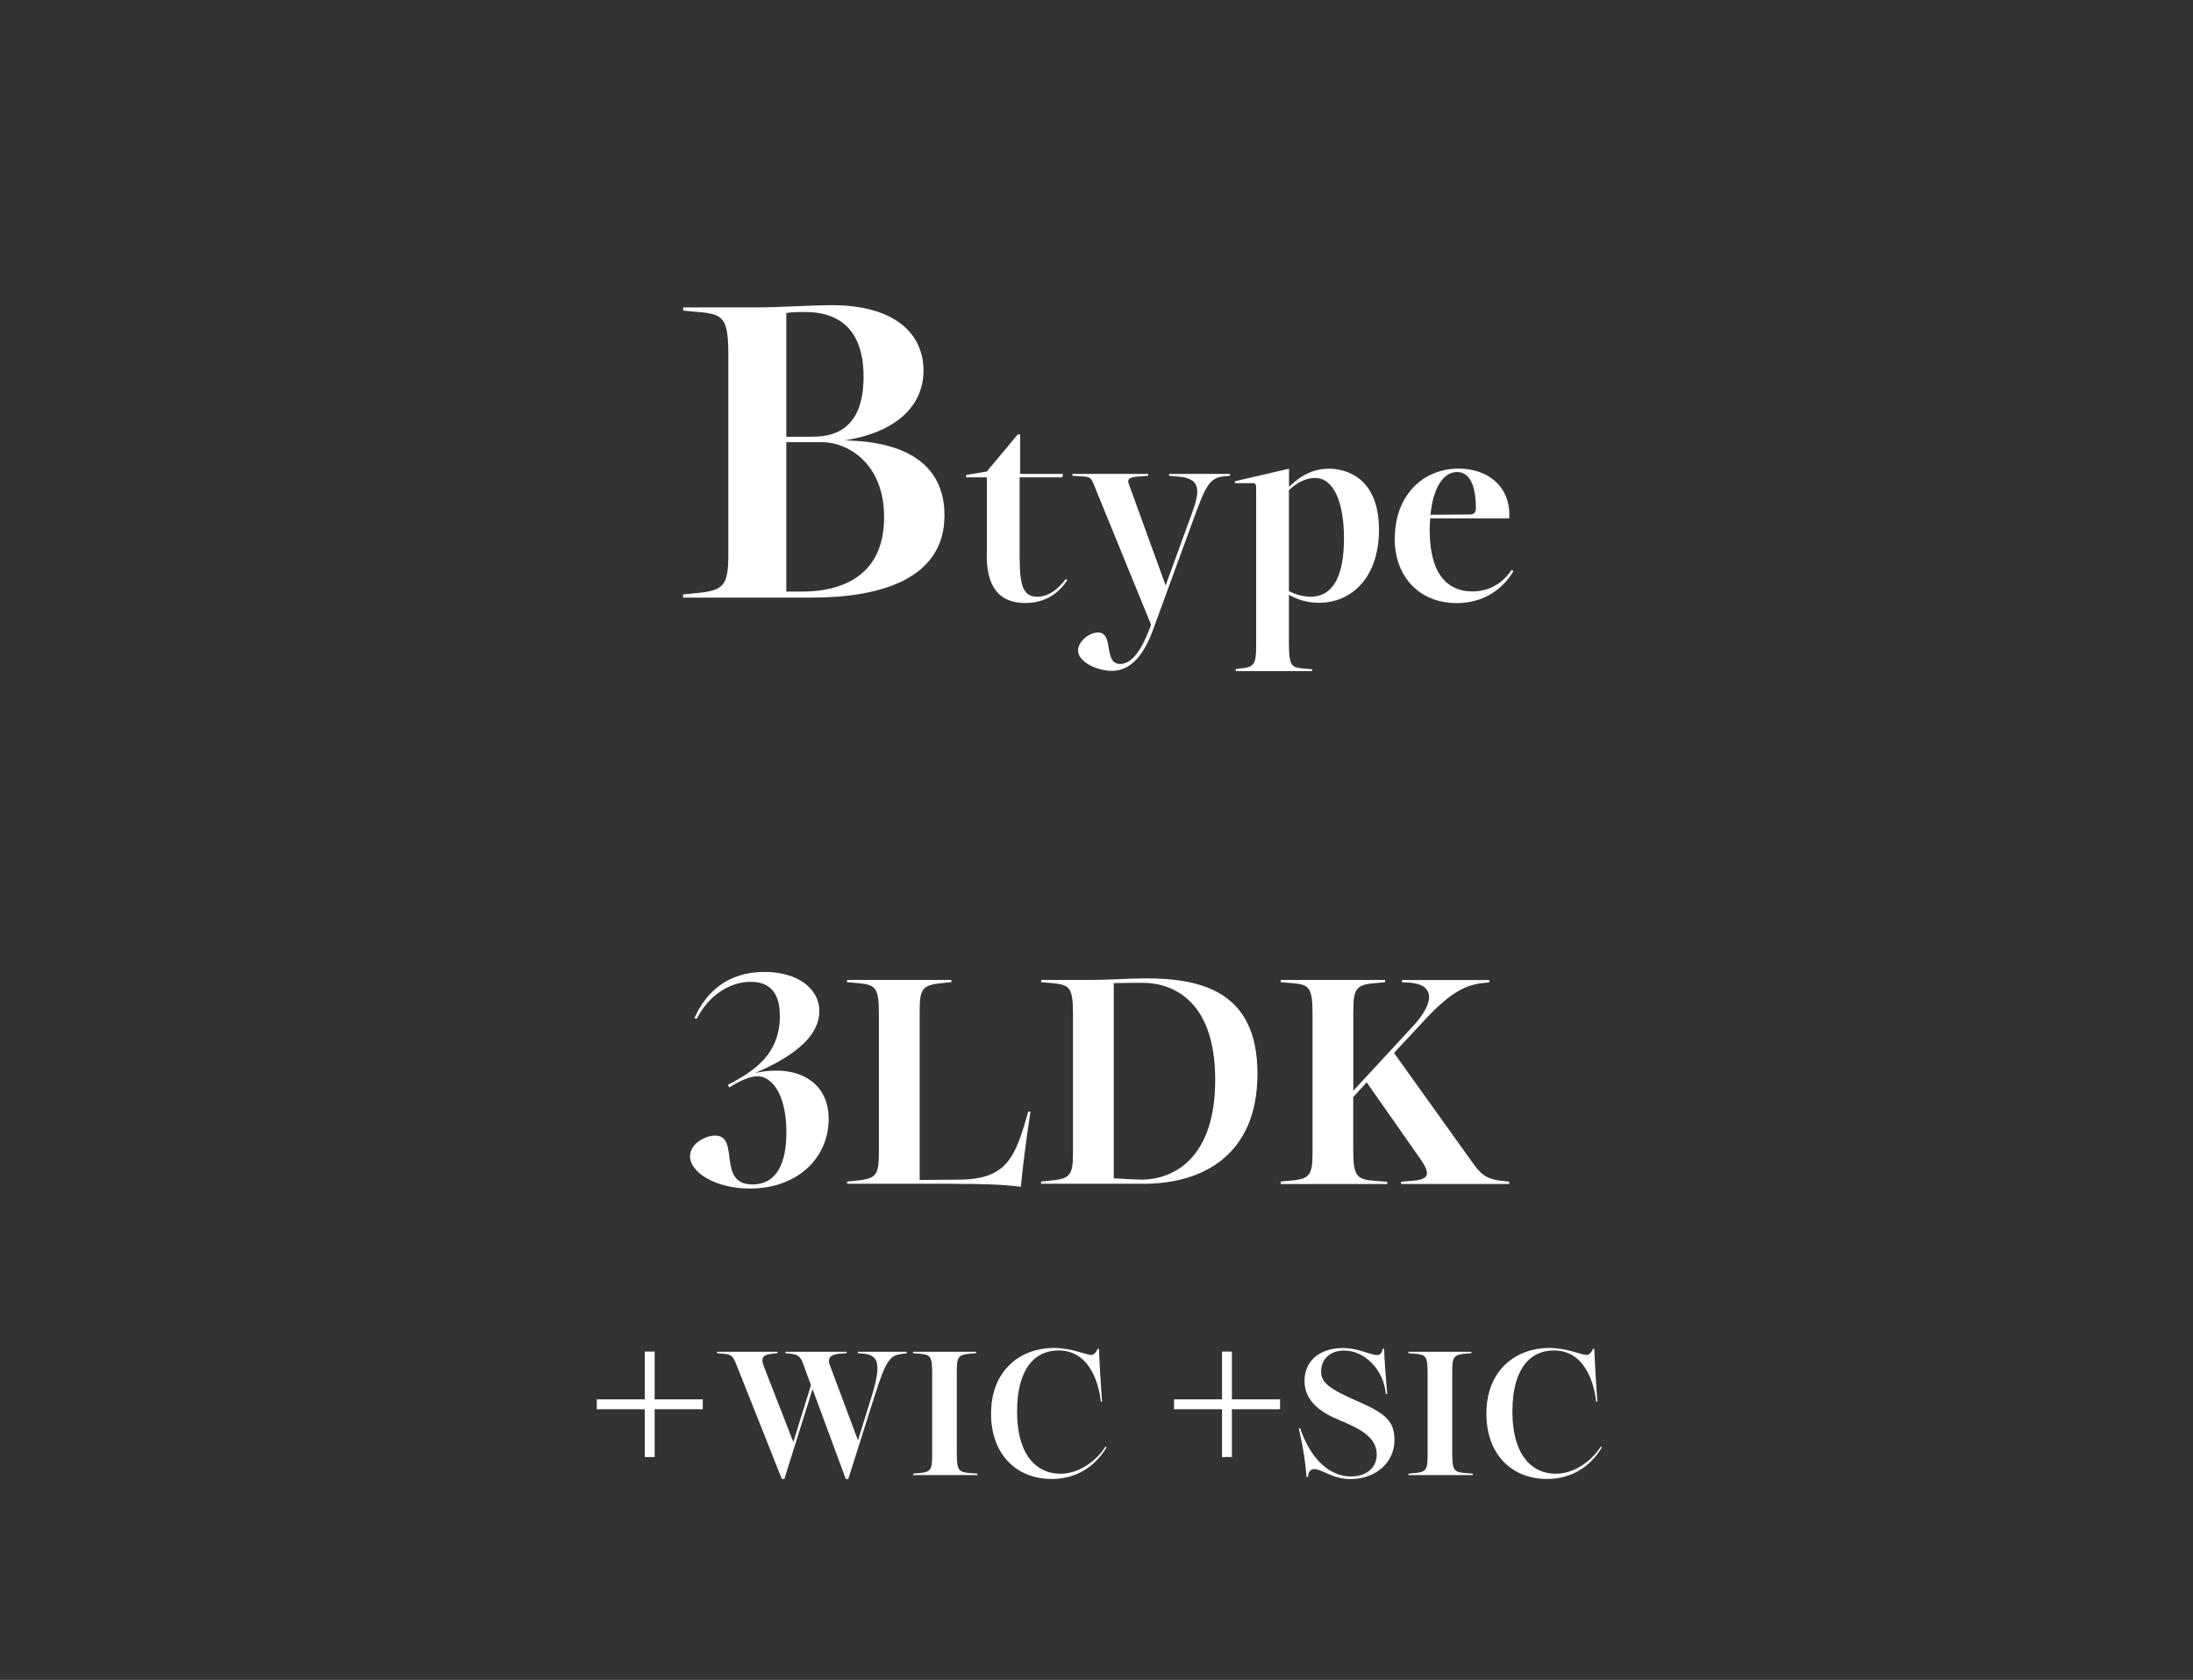 <?xml version="1.0" encoding="UTF-8"?><svg id="_レイヤー_2" xmlns="http://www.w3.org/2000/svg" xmlns:xlink="http://www.w3.org/1999/xlink" viewBox="0 0 235 180"><rect x="0" y="0" width="235" height="180" fill="#333333" stroke="none"/><defs><style>.cls-1{fill:none;}.cls-1,.cls-2{stroke-width:0px;}.cls-3{clip-path:url(#clippath);}.cls-2{fill:#fff;}</style><clipPath id="clippath"><rect class="cls-1" width="235" height="180"/></clipPath></defs><g id="PC"><g class="cls-3"><path class="cls-2" d="M73.2,63.69l1.03-.1c3.33-.29,3.82-.69,3.82-4.31v-21.1c0-4.11-.49-4.5-3.18-4.75l-1.66-.15v-.34h7.83c2.35,0,6.02-.24,8.08-.24,6.81,0,9.84,3.08,9.84,7,0,4.26-3.62,6.76-8.47,7.49,6.61.1,10.72,2.6,10.72,8.03,0,6.81-6.85,8.81-14.15,8.81h-13.86v-.34ZM87.06,46.79c1.76,0,5.48-.34,5.48-6.41,0-5.73-3.33-6.95-6.27-6.95-.59,0-1.22,0-2.01.1v13.27h2.79ZM85.93,63.39c3.48,0,8.81-1.13,8.81-7.98,0-5.88-4.02-8.03-6.61-8.03h-3.87v16.01h1.67Z"/><path class="cls-2" d="M105.75,59.56v-8.41h-2.22v-.26l2.22-.37,3.31-3.97h.26v4.23h4.58l-.06.37h-4.58v7.43c0,3.46.03,5.36,1.87,5.36,1.18,0,2.19-.72,3.08-1.9l.17.12c-.49.69-1.7,2.45-4.52,2.45-2.1,0-4.12-.98-4.12-5.04Z"/><path class="cls-2" d="M115.52,69.7c0-.95,1.18-1.93,2.13-1.93,1.79,0,.52,3.37,2.39,3.37.89,0,2.04-.75,3.22-3.97l.09-.23-6.19-15.15c-.2-.49-.35-.66-.86-.72l-1.38-.09v-.2h8.12v.2l-1.15.09c-.92.09-1.12.26-.92.81l3.94,10.85,2.79-7.66c.78-2.13,1.21-3.8-1.38-4l-1.04-.09v-.2h6.54v.2l-.63.06c-1.61.14-1.99,1.01-3.43,4.95l-4.23,11.57c-1.44,3.94-3.37,4.32-4.38,4.32-1.58,0-3.63-.95-3.63-2.19Z"/><path class="cls-2" d="M132.42,71.69l.46-.06c1.5-.14,1.73-.4,1.73-2.53v-16.61c0-.46,0-.75-.37-.72h-1.9l-.03-.2,5.82-1.35v1.9h.06c.66-.63,2.04-1.9,4.2-1.9,1.96,0,5.38,1.04,5.38,6.54,0,5.1-2.91,7.83-6.45,7.83-1.32,0-2.39-.4-3.2-.86v5.1c0,2.42.23,2.68,1.44,2.79l1.04.09v.2h-8.18v-.2ZM140.42,63.94c2.53,0,3.6-2.39,3.6-6.25s-1.09-6.48-3.11-6.48c-.95,0-1.99.52-2.79,1.32v10.8c.66.35,1.47.6,2.3.6Z"/><path class="cls-2" d="M149.47,57.64c0-4.41,2.88-7.43,6.85-7.43,3.11,0,5.61,1.93,5.41,5.33h-8.47c-.03.37-.06.78-.06,1.21,0,4.98,2.07,6.62,4.58,6.62,2.22,0,3.54-1.3,4.2-2.3l.2.12c-.6,1.04-2.39,3.43-6.08,3.43-3.94,0-6.65-2.74-6.65-6.97ZM157.5,55.13c.46,0,.66-.23.66-.72-.03-2.48-.69-3.83-2.02-3.83-1.55,0-2.59,1.84-2.85,4.58l4.2-.03Z"/><path class="cls-2" d="M73.95,123.88c0-1.34,1.62-2.2,2.68-2.2,2.72,0,.14,5.23,3.99,5.23,2.75,0,3.65-2.51,3.65-5.57,0-4.09-1.55-6.02-3.1-6.02-1.07,0-2.55.89-3.03,1.2l-.14-.28c2.92-1.51,5.57-3.34,5.57-7.39,0-1.62-.45-3.65-3.13-3.65-2.2,0-4.47,1.41-5.78,3.96l-.24-.07c1.2-2.75,3.54-4.95,7.5-4.95,3.44,0,5.88,1.69,5.88,4.23,0,2.34-2.13,4.57-6.88,6.6,4.4-.96,7.88.83,7.88,4.92s-3.23,7.46-8.46,7.46c-3.65,0-6.4-1.72-6.4-3.47Z"/><path class="cls-2" d="M102.16,126.84h-11.38v-.24l.72-.07c2.34-.21,2.68-.48,2.68-3.03v-14.82c0-2.89-.34-3.16-2.24-3.34l-1.17-.1v-.24h11.18v.24l-.72.07c-2.34.21-2.68.48-2.68,3.03v18.09l4.3-.03c5.06-.07,5.95-2.37,7.33-7.29h.24c-.52,3.51-.79,5.61-1.03,8.05-2.24-.28-4.54-.31-7.22-.31Z"/><path class="cls-2" d="M111.58,126.6l.72-.07c2.34-.21,2.68-.48,2.68-3.03v-14.82c0-2.89-.34-3.16-2.24-3.34l-1.17-.1v-.24h4.92c2.65,0,4.4-.17,6.29-.17,6.09,0,11.97,1.48,11.97,10.21s-5.88,11.8-12.18,11.8h-11.01v-.24ZM122.24,126.4c3.78,0,7.98-2.54,7.98-10.7,0-8.91-4.99-10.39-7.74-10.39-.83,0-1.96,0-3.13.03v20.91c1.07.07,2.27.14,2.89.14Z"/><path class="cls-2" d="M137.25,126.6l.72-.07c2.34-.17,2.68-.48,2.68-3.03v-14.82c0-2.89-.34-3.2-2.24-3.34l-1.17-.1v-.24h11.18v.24l-.72.07c-2.34.17-2.68.48-2.68,3.03v8.53l6.36-6.88c2.61-2.82,2.2-4.57-.45-4.71l-.69-.03v-.24h9.35v.24l-.58.07c-1.75.17-3.44.83-6.33,3.96l-3.3,3.54,8.5,11.87c.93,1.31,1.62,1.72,3.3,1.86l.55.07v.24h-11.59v-.24l1.2-.1c1.79-.14,2-.69.89-2.3l-5.78-8.25-1.44,1.58v5.64c0,2.89.38,3.2,2.41,3.34l1.24.1v.24h-11.42v-.24Z"/><path class="cls-2" d="M63.95,149.94h5.14v-5.12h1.06v5.12h5.16v1.06h-5.16v5.12h-1.06v-5.12h-5.14v-1.06Z"/><path class="cls-2" d="M84.58,145.03l-.42-.04v-.15h6.57v.15l-.77.06c-.98.08-1.31.46-1.04,1.21l3.02,8.07,1.46-4.7c1.16-3.72.64-4.47-1-4.6l-.48-.04v-.15h5.24v.17l-.52.06c-1.21.17-1.66.5-2.95,4.6l-2.79,8.8h-.27l-3.56-9.63-3.02,9.63h-.27l-4.93-12.4c-.33-.85-.6-.96-1.37-1.02l-.64-.06v-.15h6.49v.15l-.73.08c-.85.1-1.1.46-.75,1.33l3.16,8.11,1.89-6.09-.89-2.43c-.27-.73-.65-.87-1.44-.96Z"/><path class="cls-2" d="M97.83,157.9l.44-.04c1.41-.1,1.62-.29,1.62-1.83v-8.96c0-1.75-.21-1.93-1.35-2.02l-.71-.06v-.15h6.76v.15l-.44.04c-1.41.1-1.62.29-1.62,1.83v8.96c0,1.75.23,1.93,1.46,2.02l.75.06v.15h-6.9v-.15Z"/><path class="cls-2" d="M106.2,151.48c0-4.8,3.31-7.05,6.7-7.05,1.96,0,3.47.75,4.01.75.35,0,.56-.31.73-.67l.12.02c.06,1.54.17,3.45.33,5.64l-.12.04c-.27-2.35-1.37-5.51-4.55-5.51-2.5,0-4.43,1.93-4.43,6.51,0,5.14,2.43,6.7,4.62,6.7,1.98,0,3.83-1.31,4.85-2.91l.12.08c-.46.75-2.12,3.39-5.89,3.39s-6.49-2.64-6.49-6.99Z"/><path class="cls-2" d="M125.81,149.94h5.14v-5.12h1.06v5.12h5.16v1.06h-5.16v5.12h-1.06v-5.12h-5.14v-1.06Z"/><path class="cls-2" d="M140.87,157.41c-.6,0-.69.54-.71.85h-.15c-.12-1.5-.29-2.81-.83-5.22h.15c.87,2.64,2.72,5.16,5.45,5.16,1.68,0,2.75-.96,2.75-2.35,0-1.89-1.83-2.79-4.08-3.72-1.81-.75-3.66-1.93-3.66-4.18s1.79-3.51,4.08-3.51c1.71,0,2.97.75,3.68.75.35,0,.56-.23.6-.67h.17c.04,1.21.17,2.95.33,4.83h-.15c-.21-2.54-2.23-4.64-4.45-4.64-1.5,0-2.48.89-2.48,2.25,0,1.14.75,1.81,3.95,3.2,3.04,1.33,3.91,2.16,3.91,4.16,0,2.37-2,4.16-4.7,4.16-1.96,0-3.04-1.06-3.87-1.06Z"/><path class="cls-2" d="M150.92,157.9l.44-.04c1.41-.1,1.62-.29,1.62-1.83v-8.96c0-1.75-.21-1.93-1.35-2.02l-.71-.06v-.15h6.76v.15l-.44.04c-1.41.1-1.62.29-1.62,1.83v8.96c0,1.75.23,1.93,1.46,2.02l.75.06v.15h-6.9v-.15Z"/><path class="cls-2" d="M159.28,151.48c0-4.8,3.31-7.05,6.7-7.05,1.96,0,3.47.75,4.01.75.35,0,.56-.31.73-.67l.12.02c.06,1.54.17,3.45.33,5.64l-.12.04c-.27-2.35-1.37-5.51-4.55-5.51-2.5,0-4.43,1.93-4.43,6.51,0,5.14,2.43,6.7,4.62,6.7,1.98,0,3.83-1.31,4.85-2.91l.12.08c-.46.75-2.12,3.39-5.89,3.39s-6.49-2.64-6.49-6.99Z"/></g></g></svg>